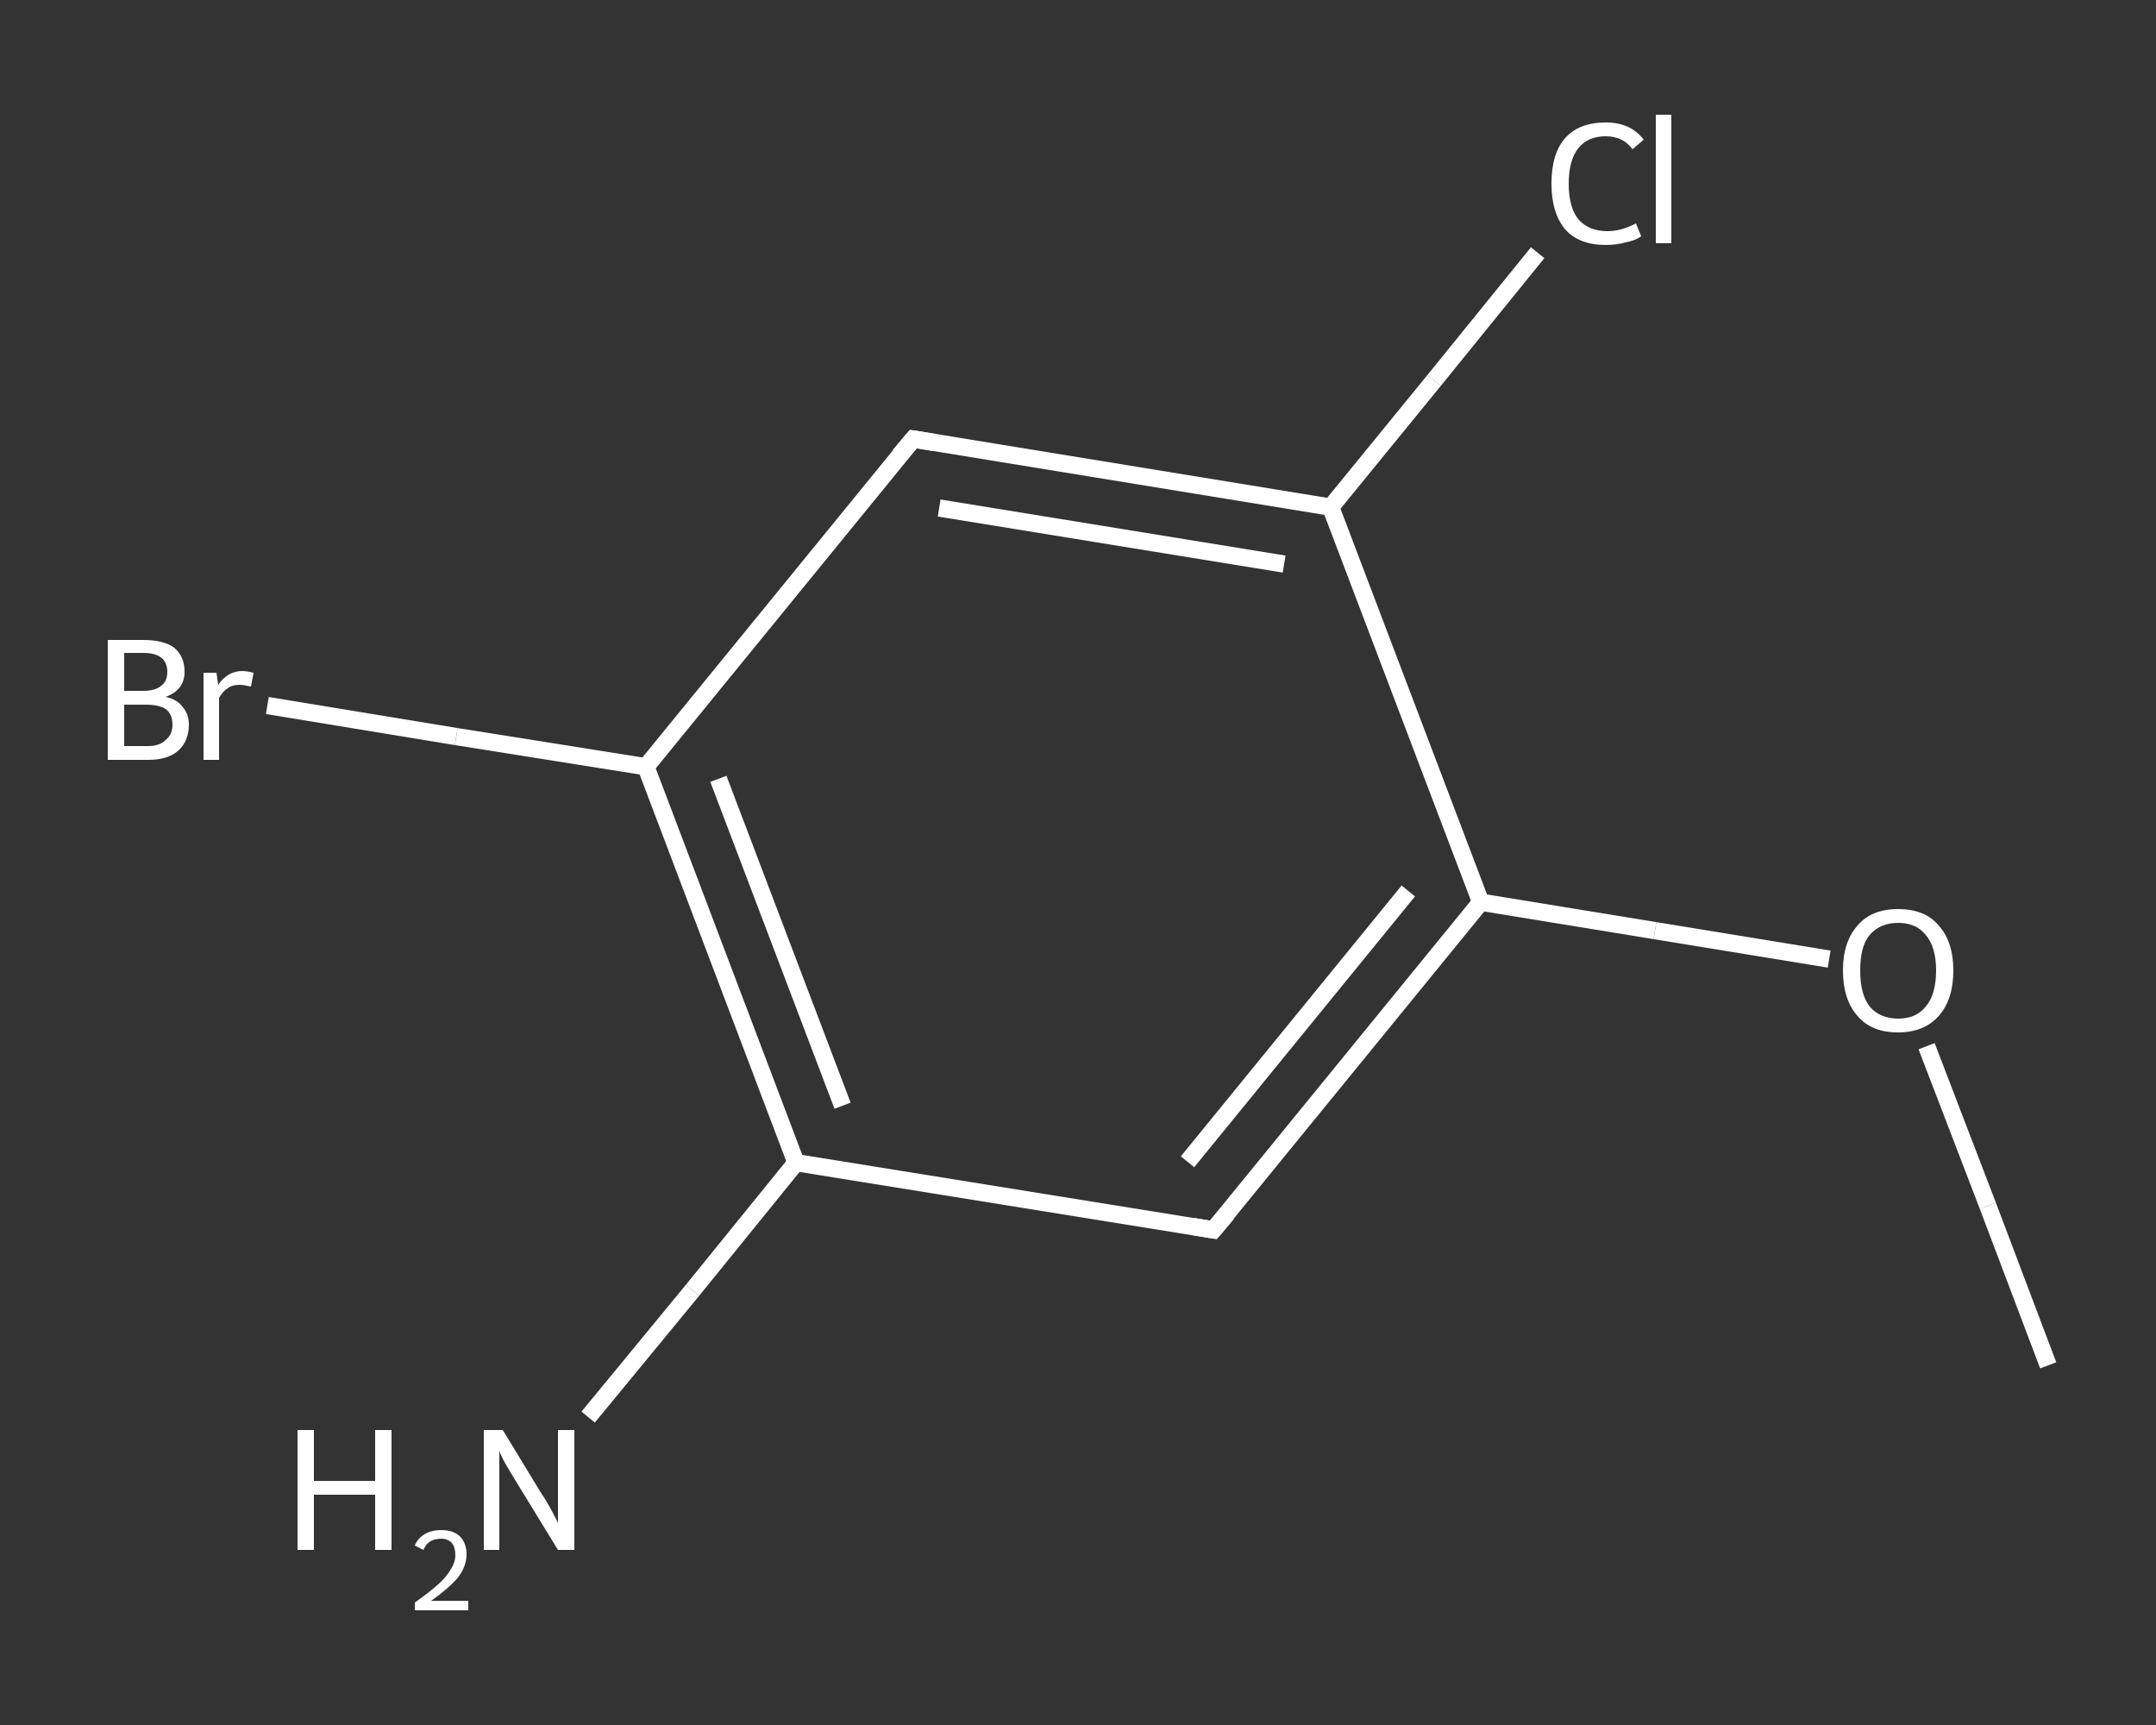 <?xml version='1.0' encoding='iso-8859-1'?>
<svg version='1.1' baseProfile='full'
              xmlns='http://www.w3.org/2000/svg'
                      xmlns:rdkit='http://www.rdkit.org/xml'
                      xmlns:xlink='http://www.w3.org/1999/xlink'
                  xml:space='preserve'
width='250px' height='200px' viewBox='0 0 250 200'>
<rect x="0" y="0" width="250" height="200" fill="#333333" stroke="none"/>
<!-- END OF HEADER -->
<rect style='opacity:1.0;fill:transparent;stroke:none' width='250.0' height='200.0' x='0.0' y='0.0'> </rect>
<path class='bond-0 atom-0 atom-1' d='M 237.5,158.3 L 230.5,139.8' style='fill:none;fill-rule:evenodd;stroke:#FFFFFF;stroke-width:2.0px;stroke-linecap:butt;stroke-linejoin:miter;stroke-opacity:1' />
<path class='bond-0 atom-0 atom-1' d='M 230.5,139.8 L 223.4,121.3' style='fill:none;fill-rule:evenodd;stroke:#FFFFFF;stroke-width:2.0px;stroke-linecap:butt;stroke-linejoin:miter;stroke-opacity:1' />
<path class='bond-1 atom-1 atom-2' d='M 212.1,111.2 L 191.9,107.9' style='fill:none;fill-rule:evenodd;stroke:#FFFFFF;stroke-width:2.0px;stroke-linecap:butt;stroke-linejoin:miter;stroke-opacity:1' />
<path class='bond-1 atom-1 atom-2' d='M 191.9,107.9 L 171.7,104.6' style='fill:none;fill-rule:evenodd;stroke:#FFFFFF;stroke-width:2.0px;stroke-linecap:butt;stroke-linejoin:miter;stroke-opacity:1' />
<path class='bond-2 atom-2 atom-3' d='M 171.7,104.6 L 140.7,142.6' style='fill:none;fill-rule:evenodd;stroke:#FFFFFF;stroke-width:2.0px;stroke-linecap:butt;stroke-linejoin:miter;stroke-opacity:1' />
<path class='bond-2 atom-2 atom-3' d='M 163.3,103.3 L 137.7,134.7' style='fill:none;fill-rule:evenodd;stroke:#FFFFFF;stroke-width:2.0px;stroke-linecap:butt;stroke-linejoin:miter;stroke-opacity:1' />
<path class='bond-3 atom-3 atom-4' d='M 140.7,142.6 L 92.3,134.8' style='fill:none;fill-rule:evenodd;stroke:#FFFFFF;stroke-width:2.0px;stroke-linecap:butt;stroke-linejoin:miter;stroke-opacity:1' />
<path class='bond-4 atom-4 atom-5' d='M 92.3,134.8 L 80.3,149.6' style='fill:none;fill-rule:evenodd;stroke:#FFFFFF;stroke-width:2.0px;stroke-linecap:butt;stroke-linejoin:miter;stroke-opacity:1' />
<path class='bond-4 atom-4 atom-5' d='M 80.3,149.6 L 68.2,164.3' style='fill:none;fill-rule:evenodd;stroke:#FFFFFF;stroke-width:2.0px;stroke-linecap:butt;stroke-linejoin:miter;stroke-opacity:1' />
<path class='bond-5 atom-4 atom-6' d='M 92.3,134.8 L 74.9,88.9' style='fill:none;fill-rule:evenodd;stroke:#FFFFFF;stroke-width:2.0px;stroke-linecap:butt;stroke-linejoin:miter;stroke-opacity:1' />
<path class='bond-5 atom-4 atom-6' d='M 97.7,128.2 L 83.3,90.3' style='fill:none;fill-rule:evenodd;stroke:#FFFFFF;stroke-width:2.0px;stroke-linecap:butt;stroke-linejoin:miter;stroke-opacity:1' />
<path class='bond-6 atom-6 atom-7' d='M 74.9,88.9 L 52.9,85.4' style='fill:none;fill-rule:evenodd;stroke:#FFFFFF;stroke-width:2.0px;stroke-linecap:butt;stroke-linejoin:miter;stroke-opacity:1' />
<path class='bond-6 atom-6 atom-7' d='M 52.9,85.4 L 31.0,81.8' style='fill:none;fill-rule:evenodd;stroke:#FFFFFF;stroke-width:2.0px;stroke-linecap:butt;stroke-linejoin:miter;stroke-opacity:1' />
<path class='bond-7 atom-6 atom-8' d='M 74.9,88.9 L 105.9,50.9' style='fill:none;fill-rule:evenodd;stroke:#FFFFFF;stroke-width:2.0px;stroke-linecap:butt;stroke-linejoin:miter;stroke-opacity:1' />
<path class='bond-8 atom-8 atom-9' d='M 105.9,50.9 L 154.3,58.8' style='fill:none;fill-rule:evenodd;stroke:#FFFFFF;stroke-width:2.0px;stroke-linecap:butt;stroke-linejoin:miter;stroke-opacity:1' />
<path class='bond-8 atom-8 atom-9' d='M 108.9,58.9 L 148.9,65.4' style='fill:none;fill-rule:evenodd;stroke:#FFFFFF;stroke-width:2.0px;stroke-linecap:butt;stroke-linejoin:miter;stroke-opacity:1' />
<path class='bond-9 atom-9 atom-10' d='M 154.3,58.8 L 166.3,44.1' style='fill:none;fill-rule:evenodd;stroke:#FFFFFF;stroke-width:2.0px;stroke-linecap:butt;stroke-linejoin:miter;stroke-opacity:1' />
<path class='bond-9 atom-9 atom-10' d='M 166.3,44.1 L 178.3,29.3' style='fill:none;fill-rule:evenodd;stroke:#FFFFFF;stroke-width:2.0px;stroke-linecap:butt;stroke-linejoin:miter;stroke-opacity:1' />
<path class='bond-10 atom-9 atom-2' d='M 154.3,58.8 L 171.7,104.6' style='fill:none;fill-rule:evenodd;stroke:#FFFFFF;stroke-width:2.0px;stroke-linecap:butt;stroke-linejoin:miter;stroke-opacity:1' />
<path d='M 142.3,140.7 L 140.7,142.6 L 138.3,142.2' style='fill:none;stroke:#FFFFFF;stroke-width:2.0px;stroke-linecap:butt;stroke-linejoin:miter;stroke-opacity:1;' />
<path d='M 104.3,52.8 L 105.9,50.9 L 108.3,51.3' style='fill:none;stroke:#FFFFFF;stroke-width:2.0px;stroke-linecap:butt;stroke-linejoin:miter;stroke-opacity:1;' />
<path class='atom-1' d='M 213.7 112.5
Q 213.7 109.2, 215.4 107.3
Q 217.0 105.4, 220.1 105.4
Q 223.2 105.4, 224.8 107.3
Q 226.5 109.2, 226.5 112.5
Q 226.5 115.9, 224.8 117.8
Q 223.1 119.7, 220.1 119.7
Q 217.0 119.7, 215.4 117.8
Q 213.7 115.9, 213.7 112.5
M 220.1 118.1
Q 222.2 118.1, 223.3 116.7
Q 224.5 115.3, 224.5 112.5
Q 224.5 109.8, 223.3 108.4
Q 222.2 107.0, 220.1 107.0
Q 218.0 107.0, 216.8 108.4
Q 215.7 109.7, 215.7 112.5
Q 215.7 115.3, 216.8 116.7
Q 218.0 118.1, 220.1 118.1
' fill='#FFFFFF'/>
<path class='atom-5' d='M 34.5 165.8
L 36.4 165.8
L 36.4 171.7
L 43.5 171.7
L 43.5 165.8
L 45.4 165.8
L 45.4 179.7
L 43.5 179.7
L 43.5 173.3
L 36.4 173.3
L 36.4 179.7
L 34.5 179.7
L 34.5 165.8
' fill='#FFFFFF'/>
<path class='atom-5' d='M 48.1 179.2
Q 48.4 178.4, 49.2 177.9
Q 50.0 177.4, 51.2 177.4
Q 52.5 177.4, 53.3 178.1
Q 54.1 178.9, 54.1 180.2
Q 54.1 181.6, 53.1 182.9
Q 52.1 184.1, 50.0 185.6
L 54.3 185.6
L 54.3 186.7
L 48.1 186.7
L 48.1 185.8
Q 49.8 184.6, 50.8 183.7
Q 51.8 182.8, 52.3 181.9
Q 52.8 181.1, 52.8 180.3
Q 52.8 179.4, 52.4 178.9
Q 51.9 178.4, 51.2 178.4
Q 50.4 178.4, 49.9 178.7
Q 49.4 179.0, 49.1 179.7
L 48.1 179.2
' fill='#FFFFFF'/>
<path class='atom-5' d='M 58.3 165.8
L 62.8 173.2
Q 63.3 173.9, 64.0 175.2
Q 64.7 176.5, 64.7 176.6
L 64.7 165.8
L 66.6 165.8
L 66.6 179.7
L 64.7 179.7
L 59.8 171.7
Q 59.2 170.7, 58.6 169.7
Q 58.0 168.6, 57.9 168.2
L 57.9 179.7
L 56.1 179.7
L 56.1 165.8
L 58.3 165.8
' fill='#FFFFFF'/>
<path class='atom-7' d='M 19.2 80.8
Q 20.6 81.1, 21.2 82.0
Q 21.9 82.8, 21.9 84.0
Q 21.9 85.9, 20.7 87.0
Q 19.5 88.1, 17.2 88.1
L 12.5 88.1
L 12.5 74.2
L 16.6 74.2
Q 19.0 74.2, 20.2 75.1
Q 21.4 76.1, 21.4 77.9
Q 21.4 80.0, 19.2 80.8
M 14.4 75.7
L 14.4 80.1
L 16.6 80.1
Q 18.0 80.1, 18.7 79.5
Q 19.4 79.0, 19.4 77.9
Q 19.4 75.7, 16.6 75.7
L 14.4 75.7
M 17.2 86.5
Q 18.5 86.5, 19.2 85.8
Q 20.0 85.2, 20.0 84.0
Q 20.0 82.8, 19.2 82.2
Q 18.4 81.7, 16.9 81.7
L 14.4 81.7
L 14.4 86.5
L 17.2 86.5
' fill='#FFFFFF'/>
<path class='atom-7' d='M 25.1 78.0
L 25.3 79.4
Q 26.4 77.8, 28.1 77.8
Q 28.6 77.8, 29.4 78.0
L 29.1 79.6
Q 28.2 79.4, 27.8 79.4
Q 26.9 79.4, 26.4 79.8
Q 25.9 80.1, 25.4 80.9
L 25.4 88.1
L 23.6 88.1
L 23.6 78.0
L 25.1 78.0
' fill='#FFFFFF'/>
<path class='atom-10' d='M 179.9 21.3
Q 179.9 17.8, 181.5 16.0
Q 183.1 14.2, 186.2 14.2
Q 189.1 14.2, 190.6 16.2
L 189.3 17.3
Q 188.2 15.8, 186.2 15.8
Q 184.1 15.8, 183.0 17.2
Q 181.9 18.6, 181.9 21.3
Q 181.9 24.0, 183.0 25.4
Q 184.2 26.8, 186.4 26.8
Q 188.0 26.8, 189.7 25.9
L 190.3 27.4
Q 189.6 27.9, 188.5 28.1
Q 187.4 28.4, 186.2 28.4
Q 183.1 28.4, 181.5 26.6
Q 179.9 24.7, 179.9 21.3
' fill='#FFFFFF'/>
<path class='atom-10' d='M 192.0 13.3
L 193.8 13.3
L 193.8 28.2
L 192.0 28.2
L 192.0 13.3
' fill='#FFFFFF'/>
</svg>
